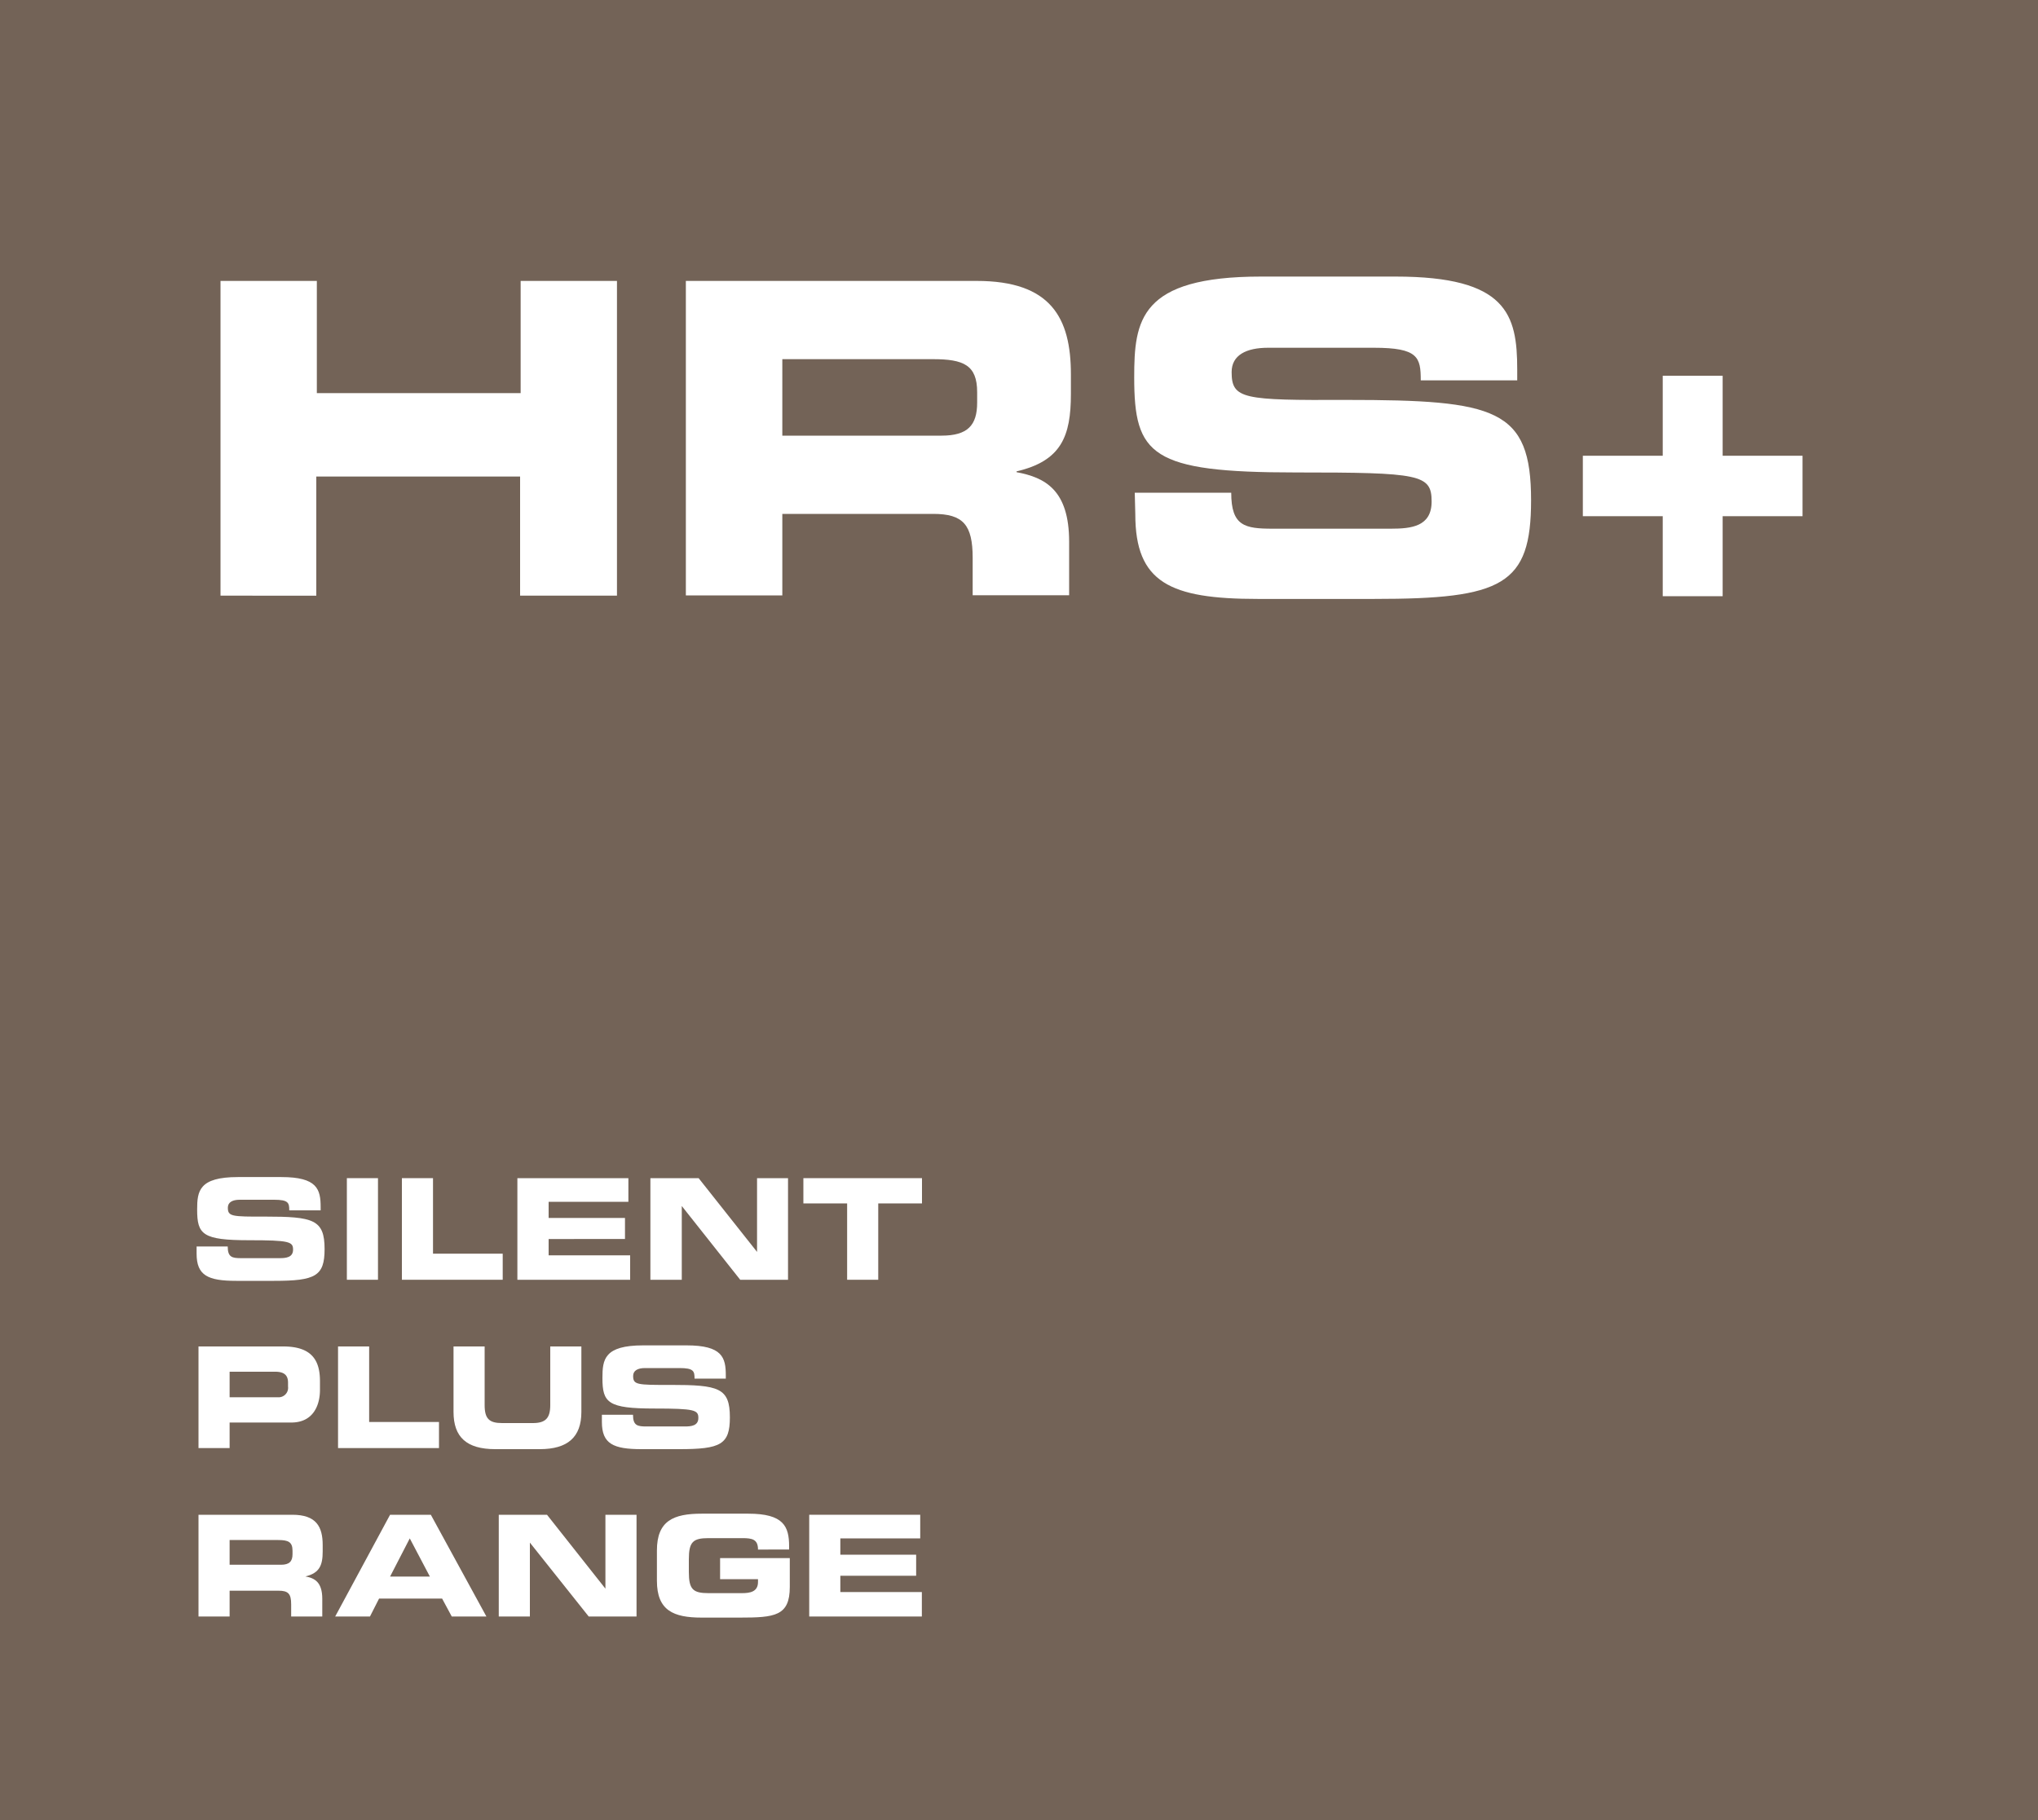 <svg id="Capa_1" data-name="Capa 1" xmlns="http://www.w3.org/2000/svg" xmlns:xlink="http://www.w3.org/1999/xlink" viewBox="0 0 150 134"><defs><style>.cls-1{fill:#736357;}.cls-2{clip-path:url(#clip-path);}.cls-3{fill:#fff;}</style><clipPath id="clip-path"><rect class="cls-1" width="150" height="134"/></clipPath></defs><rect class="cls-1" width="150" height="134"/><g class="cls-2"><path class="cls-1" d="M4.67,0A4.67,4.67,0,0,0,0,4.67V129.33A4.67,4.67,0,0,0,4.67,134H145.33a4.67,4.67,0,0,0,4.67-4.67V4.67A4.67,4.67,0,0,0,145.33,0Z"/></g><path class="cls-3" d="M16.23,20.68h7.09v8.26h15V20.68h7.09V43.85H38.28V35.08h-15v8.77H16.23Z"/><path class="cls-3" d="M50.48,20.68H71.89c5.46,0,6.93,2.72,6.93,6.88V29c0,3.11-.7,4.93-4,5.7v.06c2.11.39,3.87,1.32,3.87,5.12v3.94h-7.1V41.07c0-2.44-.7-3.24-2.9-3.24H57.58v6h-7.1Zm7.1,11.39H69.3c1.92,0,2.62-.76,2.62-2.43v-.77c0-2-1-2.43-3.26-2.43H57.58Z"/><path class="cls-3" d="M83.52,36.27h7.1c0,2.46,1,2.65,3.06,2.65h8.69c1.51,0,3-.16,3-2,0-2-.83-2.14-10-2.14-10.67,0-11.89-1.28-11.89-7,0-4.19.39-7.42,9.33-7.42h9.91c8.18,0,8.95,2.78,8.95,6.84V28h-7.1c0-1.7-.19-2.4-3.45-2.4H93.33c-1.6,0-2.68.54-2.68,1.79,0,2,.86,2.08,8.46,2.05,11,0,13.58.64,13.58,7.39,0,6.24-2.1,7.26-11.53,7.26h-8.6c-6.45,0-9-1.21-9-6.23Z"/><path class="cls-3" d="M122.38,38H116.5V33.55h5.88V27.66h4.41v5.89h5.88V38h-5.88v5.89h-4.41Z"/><path class="cls-3" d="M14.47,91.76h2.29c0,.8.33.86,1,.86h2.81c.48,0,1-.05,1-.63s-.27-.69-3.22-.69c-3.45,0-3.84-.42-3.84-2.26,0-1.35.13-2.39,3-2.39h3.2c2.64,0,2.89.9,2.89,2.21v.24H21.29c0-.55-.06-.78-1.11-.78H17.64c-.52,0-.87.18-.87.58,0,.65.28.67,2.74.66,3.55,0,4.38.21,4.38,2.39,0,2-.68,2.34-3.72,2.34H17.39c-2.08,0-2.92-.39-2.92-2Z"/><path class="cls-3" d="M25.53,86.73h2.29v7.48H25.53Z"/><path class="cls-3" d="M29.58,86.73h2.29v5.56H37v1.92H29.58Z"/><path class="cls-3" d="M38.08,86.73h8.17v1.74H40.38v1.19H46v1.55H40.38v1.2h6v1.8H38.08Z"/><path class="cls-3" d="M47.87,86.73h3.55l4.3,5.43h0V86.73H58v7.48H54.48l-4.3-5.43h0v5.43H47.87Z"/><path class="cls-3" d="M59.13,86.73h8.73v1.86H64.64v5.62H62.35V88.59H59.13Z"/><path class="cls-3" d="M14.61,99.12h6.24c2.17,0,2.7,1.1,2.7,2.56v.64c0,1.12-.49,2.4-2.11,2.4H16.9v1.88H14.61Zm2.29,3.74h3.55a.7.7,0,0,0,.75-.79v-.29c0-.51-.25-.8-.94-.8H16.9Z"/><path class="cls-3" d="M24.88,99.12h2.29v5.56h5.14v1.92H24.88Z"/><path class="cls-3" d="M33.38,99.12h2.29v4.32c0,1,.34,1.32,1.28,1.32h2.27c.94,0,1.28-.37,1.28-1.32V99.12h2.29v4.82c0,1.85-1,2.74-3.06,2.74H36.45c-2.11,0-3.07-.89-3.07-2.74Z"/><path class="cls-3" d="M44.3,104.15h2.29c0,.8.33.86,1,.86h2.81c.48,0,1-.05,1-.63s-.27-.69-3.22-.69c-3.44,0-3.84-.42-3.84-2.25,0-1.36.13-2.4,3-2.4h3.19c2.64,0,2.89.9,2.89,2.21v.24H51.12c0-.55-.06-.78-1.11-.78H47.47c-.52,0-.87.18-.87.58,0,.65.28.67,2.74.66,3.56,0,4.38.21,4.38,2.39,0,2-.68,2.34-3.72,2.34H47.22c-2.08,0-2.92-.39-2.92-2Z"/><path class="cls-3" d="M14.61,111.51h6.91c1.76,0,2.23.88,2.23,2.23v.47c0,1-.22,1.59-1.27,1.84v0c.68.12,1.24.42,1.24,1.65V119H21.43v-.9c0-.78-.22-1-.93-1H16.9V119H14.61Zm2.29,3.68h3.78c.62,0,.85-.25.85-.78v-.25c0-.66-.33-.79-1.06-.79H16.9Z"/><path class="cls-3" d="M28.71,111.51h3L35.8,119H33.25l-.71-1.32H27.9L27.23,119H24.67Zm0,4.55h2.93l-1.48-2.81Z"/><path class="cls-3" d="M36.71,111.51h3.55l4.3,5.44h0v-5.44h2.29V119H43.33L39,113.56h0V119H36.71Z"/><path class="cls-3" d="M48.35,114.14c0-2.19,1.22-2.71,3.29-2.71h3.44c2.6,0,3,.94,3,2.4v.24H55.79c0-.75-.42-.84-1.15-.84H52.15c-1.15,0-1.45.28-1.45,1.56v.93c0,1.28.3,1.56,1.45,1.56H54.6c.59,0,1.19-.09,1.19-.82v-.21H53V114.7h5.13v2.12c0,2.15-1.11,2.26-3.69,2.26H51.64c-2.07,0-3.29-.52-3.29-2.71Z"/><path class="cls-3" d="M59.56,111.51h8.17v1.74H61.85v1.2h5.58V116H61.85v1.2h6V119H59.56Z"/></svg>